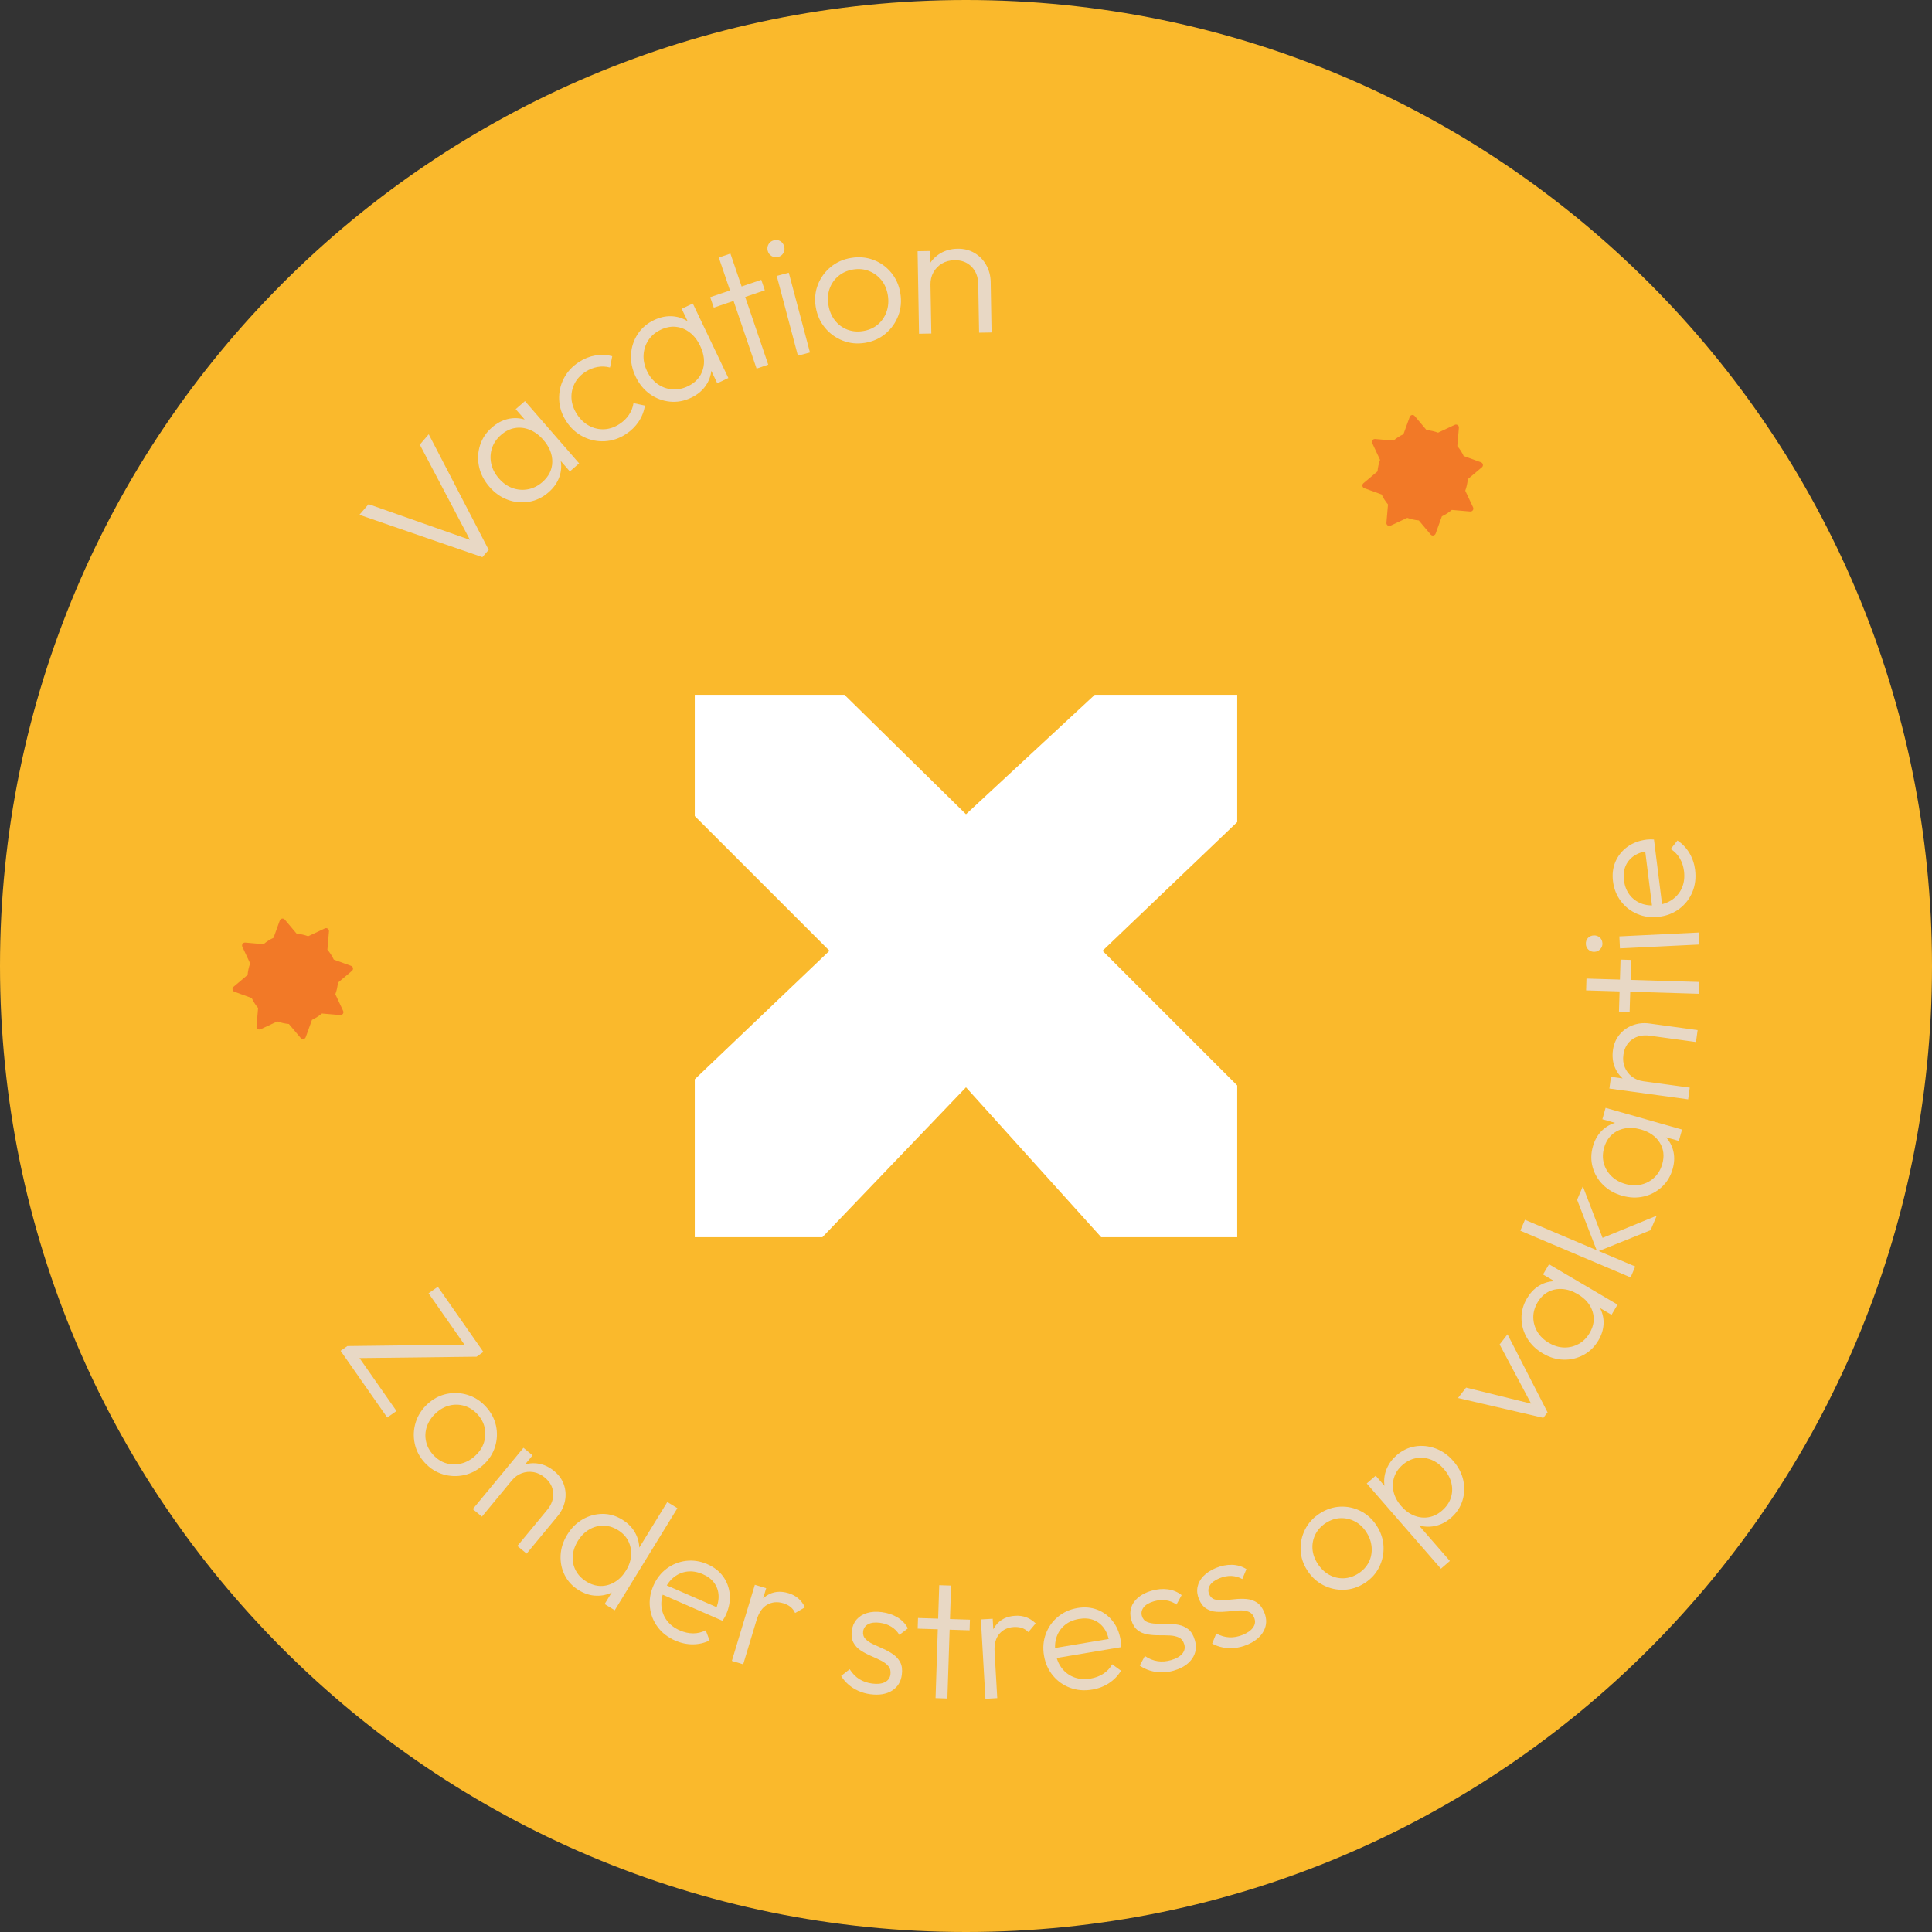 <svg width="107" height="107" viewBox="0 0 107 107" fill="none" xmlns="http://www.w3.org/2000/svg">
<rect x="0" y="0" width="107" height="107" fill="#333333" stroke="none"/>
<circle cx="54" cy="53" r="50" fill="white"/>
<path d="M53.5 0C23.953 0 0 23.953 0 53.5C0 83.047 23.953 107 53.5 107C83.047 107 107 83.047 107 53.5C107 23.953 83.047 0 53.5 0ZM68.521 60.116V68.521H60.988L53.5 60.218L45.546 68.521H38.479V59.773L45.938 52.657L38.479 45.197V38.479H46.768L53.5 45.095L60.632 38.479H68.521V45.529L61.062 52.657L68.521 60.116Z" fill="#FAB92C"/>
<path d="M18.864 74.812L19.24 74.549L19.716 74.936L21.959 78.146L21.445 78.506L18.863 74.812H18.864ZM19.24 74.549L25.928 74.47L26.395 75.138L19.707 75.217L19.24 74.549ZM23.735 71.625L24.249 71.266L26.771 74.875L26.395 75.138L25.913 74.743L23.735 71.625H23.735Z" fill="#E8D8C5"/>
<path d="M23.523 81.007C23.236 80.694 23.051 80.34 22.968 79.946C22.885 79.551 22.903 79.161 23.023 78.774C23.143 78.388 23.362 78.049 23.679 77.757C23.992 77.47 24.343 77.284 24.734 77.201C25.124 77.119 25.511 77.136 25.895 77.253C26.279 77.371 26.615 77.586 26.903 77.899C27.194 78.216 27.383 78.569 27.469 78.957C27.554 79.345 27.538 79.732 27.42 80.116C27.302 80.5 27.087 80.836 26.775 81.123C26.453 81.419 26.096 81.609 25.703 81.695C25.31 81.78 24.922 81.766 24.538 81.653C24.154 81.539 23.816 81.324 23.524 81.007L23.523 81.007ZM23.993 80.575C24.204 80.805 24.444 80.96 24.713 81.04C24.981 81.119 25.258 81.124 25.541 81.055C25.825 80.984 26.084 80.842 26.318 80.626C26.553 80.41 26.713 80.168 26.8 79.897C26.887 79.627 26.901 79.354 26.844 79.08C26.787 78.805 26.652 78.553 26.441 78.324C26.234 78.099 25.995 77.945 25.724 77.863C25.453 77.781 25.18 77.772 24.906 77.839C24.631 77.904 24.377 78.045 24.142 78.261C23.903 78.481 23.738 78.727 23.645 78.999C23.551 79.272 23.534 79.546 23.594 79.823C23.652 80.099 23.786 80.35 23.993 80.575H23.993Z" fill="#E8D8C5"/>
<path d="M26.184 83.578L28.99 80.184L29.495 80.602L26.69 83.996L26.184 83.578ZM28.654 85.62L30.301 83.627C30.548 83.328 30.66 83.014 30.638 82.683C30.615 82.353 30.459 82.068 30.171 81.829C29.973 81.666 29.764 81.566 29.543 81.53C29.322 81.493 29.107 81.514 28.897 81.591C28.686 81.669 28.502 81.804 28.343 81.997L28.22 81.676C28.43 81.421 28.68 81.242 28.967 81.139C29.254 81.036 29.548 81.012 29.848 81.065C30.148 81.119 30.431 81.255 30.695 81.474C30.956 81.689 31.135 81.943 31.234 82.235C31.332 82.527 31.351 82.826 31.289 83.132C31.227 83.437 31.092 83.715 30.885 83.965L29.166 86.044L28.654 85.621V85.62Z" fill="#E8D8C5"/>
<path d="M32.055 88.071C31.709 87.858 31.45 87.582 31.278 87.241C31.106 86.901 31.029 86.534 31.048 86.138C31.067 85.743 31.19 85.362 31.415 84.995C31.644 84.623 31.93 84.338 32.274 84.143C32.617 83.947 32.981 83.848 33.364 83.845C33.747 83.841 34.112 83.946 34.458 84.159C34.74 84.332 34.961 84.544 35.121 84.797C35.281 85.049 35.374 85.324 35.401 85.622C35.426 85.92 35.367 86.216 35.224 86.509L34.504 87.683C34.305 87.935 34.07 88.118 33.798 88.233C33.525 88.348 33.239 88.394 32.938 88.371C32.638 88.347 32.343 88.247 32.056 88.071H32.055ZM32.479 87.594C32.74 87.754 33.006 87.835 33.276 87.836C33.546 87.837 33.804 87.764 34.048 87.617C34.292 87.47 34.499 87.259 34.669 86.982C34.843 86.7 34.937 86.417 34.953 86.134C34.969 85.851 34.917 85.588 34.795 85.344C34.673 85.101 34.482 84.899 34.221 84.739C33.96 84.579 33.691 84.498 33.414 84.496C33.136 84.495 32.874 84.566 32.628 84.711C32.381 84.856 32.172 85.068 32.002 85.344C31.832 85.621 31.738 85.902 31.72 86.188C31.702 86.474 31.759 86.74 31.89 86.985C32.022 87.231 32.218 87.433 32.479 87.594L32.479 87.594ZM34.044 89.182L33.485 88.838L34.103 87.832L34.784 86.975L35.226 86.004L36.957 83.186L37.516 83.528L34.045 89.181L34.044 89.182Z" fill="#E8D8C5"/>
<path d="M37.395 90.861C36.989 90.683 36.666 90.434 36.425 90.11C36.184 89.787 36.041 89.425 35.995 89.023C35.949 88.621 36.013 88.22 36.188 87.819C36.36 87.424 36.607 87.108 36.929 86.87C37.251 86.632 37.609 86.491 38.004 86.445C38.399 86.399 38.791 86.461 39.18 86.631C39.547 86.791 39.835 87.016 40.046 87.305C40.256 87.596 40.379 87.923 40.414 88.289C40.448 88.655 40.382 89.03 40.214 89.413C40.194 89.459 40.168 89.51 40.136 89.568C40.104 89.626 40.062 89.691 40.01 89.763L36.516 88.237L36.74 87.722L39.909 89.106L39.612 89.201C39.747 88.906 39.809 88.628 39.797 88.367C39.785 88.106 39.705 87.874 39.559 87.67C39.413 87.467 39.2 87.304 38.919 87.181C38.627 87.054 38.345 87.006 38.073 87.036C37.8 87.067 37.554 87.169 37.332 87.341C37.11 87.514 36.931 87.754 36.797 88.064C36.662 88.373 36.607 88.673 36.633 88.963C36.66 89.254 36.76 89.516 36.934 89.749C37.108 89.982 37.347 90.165 37.651 90.297C37.897 90.405 38.142 90.459 38.387 90.46C38.632 90.462 38.864 90.405 39.085 90.29L39.299 90.854C39.013 90.994 38.703 91.066 38.372 91.068C38.041 91.069 37.715 91 37.394 90.861L37.395 90.861Z" fill="#E8D8C5"/>
<path d="M40.533 91.985L41.806 87.77L42.434 87.959L41.161 92.175L40.533 91.985H40.533ZM41.904 89.717L41.679 89.522C41.839 88.99 42.097 88.608 42.451 88.376C42.805 88.143 43.209 88.096 43.664 88.233C43.873 88.296 44.053 88.391 44.204 88.518C44.355 88.646 44.481 88.812 44.581 89.019L44.036 89.334C43.969 89.189 43.881 89.075 43.773 88.99C43.665 88.905 43.533 88.839 43.378 88.792C43.054 88.695 42.76 88.722 42.492 88.873C42.225 89.023 42.029 89.305 41.904 89.718L41.904 89.717Z" fill="#E8D8C5"/>
<path d="M48.209 93.833C47.973 93.802 47.751 93.74 47.543 93.647C47.334 93.553 47.15 93.437 46.989 93.296C46.828 93.155 46.692 92.996 46.584 92.818L47.058 92.445C47.204 92.678 47.38 92.86 47.586 92.991C47.793 93.122 48.032 93.205 48.305 93.241C48.596 93.279 48.831 93.253 49.009 93.163C49.188 93.073 49.29 92.929 49.316 92.73C49.341 92.545 49.301 92.391 49.197 92.271C49.093 92.15 48.954 92.047 48.779 91.961C48.605 91.876 48.419 91.79 48.222 91.704C48.026 91.619 47.84 91.519 47.666 91.405C47.492 91.291 47.358 91.146 47.265 90.97C47.171 90.794 47.141 90.575 47.175 90.315C47.208 90.068 47.296 89.861 47.441 89.693C47.585 89.526 47.777 89.406 48.017 89.334C48.256 89.261 48.531 89.245 48.84 89.285C49.168 89.328 49.458 89.426 49.709 89.579C49.96 89.731 50.151 89.932 50.282 90.183L49.81 90.546C49.702 90.362 49.556 90.212 49.372 90.097C49.189 89.982 48.976 89.908 48.735 89.876C48.456 89.84 48.237 89.867 48.078 89.955C47.917 90.045 47.827 90.176 47.804 90.35C47.782 90.517 47.824 90.656 47.929 90.767C48.034 90.879 48.174 90.976 48.349 91.058C48.524 91.141 48.71 91.225 48.907 91.311C49.104 91.397 49.288 91.499 49.462 91.62C49.635 91.74 49.768 91.89 49.861 92.069C49.954 92.248 49.983 92.477 49.946 92.755C49.895 93.145 49.714 93.438 49.402 93.633C49.089 93.829 48.692 93.895 48.209 93.832V93.833Z" fill="#E8D8C5"/>
<path d="M50.824 90.199L50.843 89.609L53.718 89.703L53.699 90.293L50.824 90.199ZM51.814 94.046L52.018 87.792L52.674 87.813L52.469 94.068L51.814 94.046Z" fill="#E8D8C5"/>
<path d="M54.576 94.085L54.324 89.688L54.979 89.651L55.231 94.047L54.576 94.085ZM55.084 91.484L54.806 91.379C54.774 90.824 54.884 90.376 55.137 90.036C55.389 89.696 55.753 89.513 56.227 89.486C56.445 89.473 56.647 89.501 56.832 89.568C57.017 89.636 57.192 89.749 57.358 89.908L56.954 90.391C56.841 90.279 56.719 90.201 56.589 90.159C56.458 90.117 56.312 90.1 56.15 90.109C55.813 90.129 55.545 90.255 55.346 90.489C55.146 90.723 55.059 91.054 55.083 91.484H55.084Z" fill="#E8D8C5"/>
<path d="M60.493 93.574C60.056 93.648 59.649 93.615 59.27 93.476C58.892 93.337 58.574 93.112 58.316 92.801C58.057 92.49 57.892 92.119 57.819 91.688C57.748 91.263 57.782 90.863 57.921 90.488C58.061 90.113 58.283 89.798 58.589 89.544C58.894 89.29 59.256 89.128 59.675 89.057C60.07 88.991 60.434 89.021 60.769 89.149C61.104 89.276 61.386 89.484 61.615 89.771C61.844 90.059 61.993 90.409 62.062 90.821C62.071 90.87 62.078 90.928 62.082 90.993C62.087 91.059 62.088 91.137 62.083 91.226L58.323 91.859L58.23 91.305L61.639 90.731L61.442 90.974C61.395 90.653 61.294 90.385 61.142 90.174C60.989 89.962 60.796 89.811 60.562 89.721C60.328 89.63 60.06 89.61 59.758 89.661C59.444 89.714 59.181 89.828 58.97 90.003C58.759 90.178 58.607 90.398 58.516 90.664C58.425 90.93 58.407 91.228 58.463 91.561C58.519 91.894 58.637 92.174 58.819 92.403C59 92.633 59.227 92.797 59.5 92.897C59.774 92.996 60.073 93.019 60.4 92.964C60.664 92.919 60.9 92.831 61.105 92.698C61.311 92.565 61.474 92.39 61.596 92.174L62.084 92.528C61.921 92.803 61.701 93.031 61.425 93.214C61.149 93.397 60.838 93.517 60.493 93.575V93.574Z" fill="#E8D8C5"/>
<path d="M65.019 92.521C64.791 92.588 64.563 92.62 64.335 92.619C64.106 92.617 63.89 92.584 63.687 92.521C63.482 92.457 63.294 92.366 63.123 92.247L63.406 91.715C63.633 91.869 63.868 91.964 64.11 92.001C64.352 92.038 64.604 92.017 64.868 91.94C65.149 91.857 65.354 91.739 65.481 91.584C65.608 91.429 65.644 91.257 65.587 91.064C65.534 90.885 65.437 90.761 65.293 90.692C65.149 90.624 64.98 90.586 64.785 90.577C64.591 90.569 64.387 90.566 64.172 90.566C63.958 90.567 63.748 90.551 63.543 90.517C63.337 90.482 63.156 90.404 63 90.28C62.843 90.157 62.728 89.969 62.654 89.717C62.584 89.478 62.581 89.252 62.646 89.041C62.711 88.83 62.838 88.643 63.028 88.48C63.218 88.317 63.462 88.192 63.762 88.103C64.08 88.01 64.384 87.983 64.675 88.021C64.966 88.059 65.222 88.166 65.443 88.342L65.157 88.866C64.984 88.741 64.79 88.662 64.576 88.631C64.362 88.599 64.138 88.618 63.904 88.686C63.634 88.766 63.444 88.878 63.334 89.025C63.224 89.171 63.193 89.328 63.242 89.495C63.29 89.657 63.384 89.768 63.526 89.828C63.667 89.887 63.834 89.92 64.027 89.924C64.221 89.93 64.425 89.931 64.639 89.93C64.854 89.929 65.065 89.949 65.272 89.989C65.479 90.029 65.661 90.113 65.819 90.239C65.976 90.365 66.094 90.563 66.173 90.833C66.284 91.21 66.236 91.551 66.029 91.856C65.822 92.161 65.485 92.382 65.018 92.519L65.019 92.521Z" fill="#E8D8C5"/>
<path d="M69.049 91.1C68.83 91.191 68.607 91.247 68.379 91.27C68.152 91.292 67.934 91.283 67.724 91.241C67.514 91.199 67.318 91.128 67.134 91.028L67.36 90.469C67.602 90.599 67.845 90.669 68.09 90.68C68.334 90.691 68.583 90.643 68.837 90.539C69.109 90.427 69.299 90.287 69.41 90.12C69.52 89.953 69.537 89.777 69.46 89.593C69.389 89.419 69.278 89.306 69.128 89.254C68.978 89.201 68.806 89.18 68.612 89.193C68.418 89.206 68.215 89.224 68.001 89.248C67.788 89.271 67.577 89.277 67.37 89.265C67.162 89.252 66.974 89.194 66.805 89.087C66.636 88.981 66.502 88.807 66.402 88.564C66.307 88.333 66.281 88.11 66.323 87.893C66.365 87.676 66.472 87.477 66.644 87.294C66.816 87.112 67.046 86.962 67.334 86.842C67.64 86.716 67.94 86.657 68.234 86.664C68.527 86.672 68.793 86.751 69.031 86.903L68.802 87.453C68.617 87.347 68.416 87.29 68.2 87.281C67.983 87.273 67.762 87.315 67.537 87.408C67.277 87.515 67.1 87.647 67.006 87.804C66.912 87.962 66.899 88.12 66.965 88.282C67.029 88.438 67.135 88.539 67.281 88.583C67.428 88.627 67.598 88.641 67.791 88.626C67.984 88.61 68.187 88.591 68.4 88.567C68.613 88.543 68.825 88.54 69.035 88.558C69.245 88.577 69.435 88.64 69.605 88.749C69.775 88.858 69.914 89.042 70.021 89.302C70.17 89.666 70.159 90.01 69.985 90.335C69.812 90.66 69.5 90.915 69.05 91.101L69.049 91.1Z" fill="#E8D8C5"/>
<path d="M75.578 87.677C75.221 87.908 74.841 88.031 74.438 88.046C74.035 88.061 73.653 87.977 73.293 87.793C72.933 87.61 72.636 87.337 72.402 86.975C72.171 86.619 72.048 86.241 72.032 85.842C72.016 85.444 72.099 85.065 72.279 84.707C72.46 84.348 72.729 84.053 73.086 83.823C73.447 83.589 73.827 83.463 74.224 83.444C74.621 83.425 74.999 83.507 75.358 83.687C75.716 83.868 76.011 84.137 76.242 84.494C76.479 84.861 76.606 85.245 76.624 85.647C76.642 86.048 76.562 86.428 76.385 86.788C76.209 87.147 75.94 87.444 75.578 87.678V87.677ZM75.232 87.142C75.494 86.973 75.687 86.763 75.811 86.511C75.936 86.26 75.987 85.989 75.966 85.697C75.945 85.406 75.848 85.126 75.675 84.859C75.502 84.591 75.29 84.392 75.038 84.261C74.786 84.13 74.52 84.07 74.24 84.08C73.96 84.09 73.689 84.18 73.427 84.349C73.17 84.516 72.978 84.725 72.851 84.978C72.725 85.231 72.671 85.498 72.689 85.78C72.708 86.062 72.804 86.336 72.977 86.604C73.153 86.876 73.367 87.082 73.62 87.219C73.873 87.357 74.141 87.421 74.423 87.409C74.706 87.397 74.975 87.308 75.233 87.142H75.232Z" fill="#E8D8C5"/>
<path d="M79.804 86.881L75.695 82.159L76.19 81.729L76.928 82.577L77.53 83.469L78.336 84.195L80.298 86.45L79.803 86.88L79.804 86.881ZM80.365 84.058C80.11 84.279 79.837 84.426 79.544 84.498C79.251 84.571 78.961 84.573 78.674 84.504C78.386 84.436 78.124 84.293 77.887 84.078L76.983 83.039C76.797 82.769 76.692 82.486 76.666 82.19C76.641 81.894 76.687 81.607 76.806 81.33C76.925 81.053 77.107 80.807 77.352 80.594C77.658 80.328 78 80.165 78.378 80.104C78.757 80.044 79.131 80.082 79.502 80.219C79.874 80.355 80.203 80.589 80.49 80.918C80.773 81.243 80.957 81.597 81.04 81.979C81.124 82.361 81.109 82.737 80.996 83.105C80.882 83.473 80.671 83.79 80.365 84.057V84.058ZM79.868 83.658C80.103 83.453 80.265 83.22 80.351 82.957C80.438 82.696 80.449 82.425 80.385 82.147C80.32 81.868 80.181 81.606 79.968 81.361C79.751 81.111 79.509 80.936 79.244 80.836C78.979 80.736 78.71 80.709 78.436 80.757C78.163 80.804 77.911 80.928 77.68 81.129C77.448 81.33 77.292 81.561 77.21 81.823C77.127 82.085 77.119 82.354 77.184 82.629C77.249 82.903 77.39 83.165 77.607 83.415C77.821 83.66 78.059 83.835 78.325 83.94C78.59 84.045 78.856 84.074 79.122 84.029C79.388 83.983 79.637 83.86 79.868 83.659L79.868 83.658Z" fill="#E8D8C5"/>
<path d="M85.472 78.524L80.748 77.427L81.196 76.85L85.288 77.86L85.035 78.185L83.053 74.461L83.49 73.899L85.708 78.221L85.472 78.525V78.524Z" fill="#E8D8C5"/>
<path d="M88.528 74.23C88.316 74.591 88.038 74.862 87.695 75.044C87.352 75.227 86.984 75.313 86.592 75.302C86.199 75.292 85.817 75.178 85.446 74.959C85.069 74.737 84.78 74.456 84.578 74.116C84.375 73.775 84.271 73.412 84.264 73.023C84.257 72.635 84.358 72.263 84.567 71.908C84.739 71.618 84.949 71.392 85.2 71.231C85.45 71.071 85.721 70.981 86.012 70.96C86.303 70.939 86.596 70.993 86.889 71.123L88.076 71.822C88.331 72.016 88.522 72.246 88.648 72.512C88.773 72.778 88.827 73.06 88.808 73.356C88.789 73.653 88.696 73.945 88.528 74.23V74.23ZM88.04 73.823C88.271 73.43 88.325 73.037 88.203 72.642C88.08 72.247 87.804 71.923 87.373 71.669C87.088 71.501 86.804 71.408 86.521 71.39C86.238 71.372 85.978 71.425 85.741 71.55C85.504 71.676 85.308 71.87 85.153 72.133C84.995 72.403 84.916 72.677 84.918 72.957C84.92 73.238 84.994 73.502 85.141 73.752C85.287 74.001 85.501 74.209 85.781 74.374C86.061 74.538 86.344 74.624 86.63 74.629C86.917 74.635 87.184 74.569 87.431 74.432C87.679 74.296 87.882 74.093 88.04 73.824L88.04 73.823ZM89.251 72.818L88.234 72.219L87.364 71.555L86.385 71.13L85.457 70.584L85.79 70.019L89.584 72.253L89.251 72.818H89.251Z" fill="#E8D8C5"/>
<path d="M90.308 70.746L84.2 68.16L84.456 67.556L90.564 70.142L90.309 70.746H90.308ZM91.414 68.132L88.459 69.322L87.345 66.45L87.662 65.699L88.855 68.818L88.517 68.655L91.754 67.329L91.414 68.132Z" fill="#E8D8C5"/>
<path d="M92.638 64.737C92.524 65.14 92.324 65.473 92.038 65.736C91.752 65.999 91.419 66.175 91.036 66.265C90.653 66.355 90.255 66.34 89.84 66.222C89.42 66.103 89.069 65.904 88.787 65.626C88.505 65.349 88.312 65.023 88.207 64.649C88.103 64.275 88.106 63.89 88.219 63.493C88.311 63.169 88.457 62.897 88.659 62.678C88.861 62.46 89.1 62.303 89.376 62.21C89.653 62.116 89.95 62.095 90.266 62.146L91.591 62.521C91.888 62.644 92.13 62.819 92.32 63.044C92.509 63.27 92.631 63.529 92.689 63.821C92.745 64.113 92.729 64.418 92.638 64.737H92.638ZM92.98 63.188L91.844 62.866L90.834 62.444L89.78 62.281L88.744 61.987L88.922 61.356L93.158 62.558L92.98 63.188ZM92.062 64.466C92.187 64.028 92.14 63.633 91.921 63.282C91.703 62.931 91.353 62.688 90.872 62.551C90.553 62.461 90.255 62.443 89.977 62.497C89.699 62.551 89.46 62.669 89.263 62.85C89.066 63.031 88.925 63.269 88.841 63.563C88.756 63.864 88.75 64.149 88.823 64.419C88.895 64.69 89.034 64.927 89.239 65.132C89.444 65.336 89.703 65.482 90.015 65.571C90.328 65.659 90.624 65.67 90.902 65.603C91.18 65.536 91.422 65.405 91.627 65.21C91.832 65.014 91.976 64.767 92.062 64.466H92.062Z" fill="#E8D8C5"/>
<path d="M93.495 60.885L89.132 60.287L89.221 59.638L93.583 60.235L93.495 60.885ZM93.929 57.71L91.368 57.359C90.984 57.306 90.658 57.377 90.389 57.57C90.12 57.763 89.96 58.045 89.909 58.417C89.874 58.67 89.899 58.901 89.984 59.108C90.069 59.315 90.201 59.487 90.377 59.625C90.554 59.763 90.766 59.849 91.013 59.883L90.806 60.157C90.478 60.111 90.194 59.994 89.955 59.803C89.717 59.613 89.541 59.376 89.428 59.093C89.316 58.81 89.283 58.498 89.329 58.157C89.376 57.823 89.496 57.537 89.693 57.299C89.889 57.061 90.134 56.888 90.426 56.78C90.718 56.672 91.025 56.64 91.346 56.684L94.02 57.05L93.929 57.709V57.71Z" fill="#E8D8C5"/>
<path d="M94.099 55.039L87.843 54.851L87.863 54.196L94.118 54.384L94.099 55.039ZM90.253 56.039L89.663 56.022L89.75 53.146L90.34 53.164L90.253 56.039Z" fill="#E8D8C5"/>
<path d="M88.747 52.243C88.753 52.367 88.713 52.476 88.626 52.568C88.54 52.66 88.435 52.708 88.31 52.714C88.179 52.721 88.067 52.682 87.976 52.599C87.884 52.516 87.836 52.412 87.829 52.287C87.823 52.15 87.861 52.037 87.944 51.949C88.028 51.86 88.135 51.813 88.266 51.806C88.391 51.8 88.5 51.837 88.595 51.917C88.69 51.997 88.74 52.105 88.747 52.243ZM94.116 52.31L89.717 52.524L89.685 51.859L94.084 51.645L94.116 52.31Z" fill="#E8D8C5"/>
<path d="M93.88 48.184C93.935 48.624 93.885 49.03 93.73 49.402C93.575 49.774 93.337 50.082 93.015 50.327C92.693 50.572 92.315 50.721 91.881 50.775C91.454 50.829 91.055 50.778 90.687 50.622C90.318 50.467 90.013 50.231 89.772 49.915C89.532 49.599 89.385 49.23 89.332 48.809C89.282 48.412 89.328 48.049 89.47 47.72C89.611 47.391 89.831 47.118 90.128 46.901C90.425 46.685 90.781 46.551 91.196 46.499C91.246 46.493 91.304 46.489 91.369 46.487C91.435 46.484 91.513 46.488 91.602 46.495L92.075 50.279L91.517 50.348L91.088 46.918L91.322 47.125C90.999 47.159 90.728 47.248 90.511 47.391C90.293 47.535 90.134 47.722 90.033 47.952C89.933 48.181 89.901 48.448 89.939 48.751C89.979 49.068 90.082 49.334 90.248 49.553C90.413 49.772 90.627 49.933 90.888 50.035C91.15 50.138 91.448 50.168 91.782 50.126C92.117 50.085 92.403 49.978 92.639 49.807C92.876 49.636 93.05 49.416 93.161 49.147C93.272 48.878 93.307 48.579 93.266 48.251C93.233 47.984 93.155 47.745 93.031 47.534C92.906 47.323 92.739 47.152 92.528 47.021L92.903 46.549C93.171 46.724 93.39 46.953 93.56 47.237C93.731 47.521 93.838 47.837 93.882 48.183L93.88 48.184Z" fill="#E8D8C5"/>
<path d="M26.716 30.857L19.905 28.511L20.413 27.922L26.392 30.026L26.208 30.24L23.25 24.626L23.744 24.051L27.065 30.452L26.716 30.857H26.716Z" fill="#E8D8C5"/>
<path d="M30.384 27.262C30.056 27.547 29.694 27.723 29.296 27.79C28.899 27.856 28.508 27.82 28.125 27.68C27.741 27.541 27.403 27.303 27.109 26.965C26.811 26.623 26.618 26.251 26.532 25.849C26.445 25.448 26.462 25.055 26.583 24.67C26.703 24.285 26.925 23.952 27.248 23.672C27.512 23.442 27.794 23.289 28.093 23.213C28.393 23.138 28.689 23.138 28.983 23.213C29.277 23.288 29.547 23.438 29.793 23.663L30.732 24.742C30.919 25.017 31.031 25.306 31.067 25.609C31.104 25.913 31.064 26.208 30.948 26.494C30.831 26.78 30.643 27.036 30.384 27.261V27.262ZM30.037 26.7C30.394 26.389 30.577 26.02 30.587 25.591C30.596 25.162 30.43 24.751 30.09 24.36C29.864 24.1 29.614 23.915 29.342 23.804C29.069 23.694 28.796 23.66 28.521 23.706C28.247 23.751 27.99 23.878 27.75 24.087C27.506 24.3 27.338 24.544 27.248 24.821C27.157 25.097 27.143 25.383 27.205 25.676C27.267 25.97 27.41 26.244 27.631 26.498C27.852 26.753 28.103 26.93 28.383 27.03C28.664 27.13 28.948 27.153 29.237 27.099C29.526 27.046 29.793 26.913 30.037 26.7V26.7ZM31.561 26.11L30.756 25.185L30.118 24.244L29.294 23.505L28.56 22.66L29.073 22.214L32.074 25.663L31.561 26.11Z" fill="#E8D8C5"/>
<path d="M34.67 24.04C34.295 24.285 33.9 24.417 33.483 24.438C33.067 24.458 32.671 24.374 32.296 24.185C31.921 23.996 31.611 23.715 31.366 23.34C31.121 22.966 30.988 22.57 30.968 22.154C30.948 21.737 31.031 21.344 31.219 20.973C31.407 20.602 31.688 20.295 32.062 20.05C32.35 19.862 32.654 19.741 32.975 19.686C33.296 19.632 33.607 19.646 33.908 19.727L33.783 20.355C33.557 20.293 33.326 20.283 33.09 20.325C32.854 20.367 32.63 20.457 32.419 20.595C32.147 20.773 31.946 20.993 31.816 21.256C31.686 21.519 31.631 21.797 31.652 22.09C31.673 22.382 31.776 22.669 31.96 22.952C32.141 23.229 32.363 23.438 32.626 23.58C32.889 23.722 33.167 23.786 33.46 23.773C33.754 23.759 34.036 23.663 34.307 23.486C34.525 23.345 34.7 23.174 34.833 22.974C34.966 22.775 35.05 22.56 35.084 22.328L35.717 22.461C35.669 22.779 35.554 23.075 35.373 23.348C35.192 23.621 34.957 23.852 34.669 24.04L34.67 24.04Z" fill="#E8D8C5"/>
<path d="M38.283 22.025C37.891 22.213 37.495 22.285 37.093 22.243C36.692 22.201 36.325 22.062 35.994 21.825C35.662 21.588 35.399 21.268 35.206 20.864C35.011 20.454 34.924 20.044 34.948 19.634C34.971 19.225 35.093 18.85 35.312 18.512C35.532 18.174 35.834 17.912 36.221 17.728C36.537 17.577 36.849 17.506 37.158 17.513C37.467 17.52 37.752 17.599 38.015 17.75C38.278 17.902 38.498 18.118 38.675 18.4L39.291 19.69C39.398 20.005 39.429 20.314 39.383 20.616C39.337 20.918 39.219 21.192 39.031 21.436C38.842 21.681 38.593 21.877 38.282 22.025H38.283ZM38.099 21.391C38.526 21.187 38.801 20.879 38.925 20.468C39.049 20.058 38.999 19.618 38.775 19.15C38.627 18.839 38.437 18.594 38.203 18.415C37.97 18.235 37.715 18.13 37.439 18.101C37.162 18.071 36.881 18.125 36.594 18.262C36.301 18.401 36.075 18.592 35.913 18.835C35.752 19.077 35.663 19.348 35.644 19.648C35.625 19.947 35.689 20.25 35.834 20.554C35.979 20.858 36.174 21.096 36.417 21.267C36.66 21.439 36.928 21.537 37.221 21.563C37.514 21.588 37.806 21.532 38.099 21.391V21.391ZM39.725 21.229L39.197 20.123L38.834 19.047L38.237 18.113L37.755 17.103L38.37 16.81L40.339 20.936L39.724 21.229H39.725Z" fill="#E8D8C5"/>
<path d="M39.531 17.039L39.333 16.459L42.161 15.497L42.358 16.077L39.531 17.039ZM41.902 20.415L39.809 14.263L40.453 14.044L42.547 20.195L41.902 20.415Z" fill="#E8D8C5"/>
<path d="M43.092 14.233C42.966 14.266 42.848 14.249 42.736 14.182C42.625 14.114 42.552 14.018 42.519 13.892C42.484 13.761 42.498 13.639 42.563 13.528C42.627 13.418 42.722 13.345 42.848 13.312C42.986 13.275 43.109 13.289 43.216 13.355C43.324 13.42 43.395 13.518 43.43 13.65C43.463 13.776 43.45 13.895 43.39 14.008C43.329 14.121 43.23 14.196 43.092 14.232V14.233ZM44.19 19.699L43.018 15.28L43.685 15.102L44.858 19.521L44.19 19.699Z" fill="#E8D8C5"/>
<path d="M47.905 18.988C47.47 19.059 47.057 19.017 46.668 18.863C46.278 18.71 45.95 18.471 45.684 18.146C45.417 17.821 45.249 17.438 45.177 16.996C45.106 16.561 45.147 16.151 45.297 15.765C45.448 15.379 45.685 15.053 46.006 14.787C46.328 14.522 46.706 14.353 47.142 14.283C47.584 14.211 47.996 14.249 48.382 14.397C48.767 14.544 49.093 14.779 49.359 15.101C49.624 15.422 49.792 15.801 49.863 16.236C49.936 16.684 49.897 17.103 49.746 17.492C49.596 17.881 49.362 18.21 49.044 18.478C48.726 18.746 48.346 18.916 47.905 18.988V18.988ZM47.799 18.335C48.119 18.284 48.39 18.164 48.613 17.977C48.835 17.79 48.998 17.553 49.099 17.268C49.2 16.982 49.224 16.676 49.171 16.349C49.118 16.023 49 15.744 48.815 15.515C48.629 15.285 48.401 15.117 48.131 15.01C47.861 14.903 47.566 14.875 47.246 14.927C46.932 14.978 46.663 15.097 46.437 15.285C46.211 15.473 46.048 15.704 45.949 15.98C45.849 16.255 45.825 16.557 45.879 16.883C45.932 17.216 46.051 17.5 46.234 17.737C46.417 17.973 46.645 18.145 46.919 18.252C47.192 18.358 47.486 18.386 47.799 18.335Z" fill="#E8D8C5"/>
<path d="M50.899 18.483L50.819 13.912L51.5 13.9L51.58 18.471L50.899 18.483ZM54.225 18.424L54.178 15.74C54.171 15.338 54.047 15.014 53.806 14.769C53.565 14.523 53.25 14.404 52.861 14.411C52.595 14.415 52.363 14.478 52.163 14.598C51.965 14.718 51.808 14.88 51.695 15.083C51.582 15.286 51.528 15.517 51.532 15.776L51.218 15.607C51.212 15.263 51.288 14.953 51.445 14.678C51.602 14.403 51.817 14.185 52.09 14.025C52.363 13.864 52.678 13.781 53.035 13.775C53.384 13.769 53.697 13.848 53.973 14.012C54.248 14.175 54.465 14.399 54.622 14.681C54.779 14.964 54.861 15.274 54.867 15.611L54.916 18.413L54.225 18.425L54.225 18.424Z" fill="#E8D8C5"/>
<path d="M82.022 25.604L81.064 25.257C80.97 25.056 80.851 24.871 80.711 24.705L80.798 23.689C80.809 23.566 80.682 23.476 80.569 23.529L79.645 23.962C79.442 23.888 79.227 23.84 79.006 23.82L78.35 23.041C78.269 22.946 78.117 22.973 78.074 23.09L77.727 24.048C77.526 24.142 77.342 24.262 77.176 24.401L76.16 24.314C76.036 24.303 75.947 24.431 76 24.544L76.432 25.467C76.358 25.671 76.31 25.886 76.291 26.106L75.511 26.763C75.416 26.843 75.444 26.996 75.561 27.038L76.519 27.385C76.613 27.586 76.732 27.771 76.872 27.937L76.785 28.953C76.774 29.076 76.901 29.166 77.014 29.113L77.938 28.68C78.141 28.754 78.356 28.802 78.577 28.822L79.233 29.601C79.314 29.696 79.466 29.669 79.509 29.552L79.856 28.594C80.057 28.5 80.241 28.38 80.407 28.241L81.423 28.328C81.547 28.338 81.636 28.211 81.583 28.098L81.151 27.175C81.225 26.971 81.273 26.756 81.292 26.535L82.072 25.879C82.167 25.799 82.14 25.646 82.022 25.604Z" fill="#F27927"/>
<path d="M19.445 53.492L18.486 53.146C18.392 52.945 18.273 52.76 18.133 52.594L18.22 51.578C18.231 51.455 18.104 51.365 17.991 51.418L17.067 51.851C16.864 51.777 16.649 51.729 16.428 51.709L15.772 50.93C15.691 50.835 15.539 50.862 15.496 50.979L15.149 51.937C14.948 52.031 14.764 52.151 14.598 52.29L13.582 52.203C13.458 52.193 13.369 52.32 13.422 52.433L13.854 53.356C13.78 53.56 13.732 53.774 13.713 53.995L12.934 54.652C12.838 54.732 12.866 54.885 12.983 54.927L13.941 55.274C14.035 55.475 14.154 55.66 14.294 55.826L14.207 56.842C14.196 56.965 14.323 57.054 14.436 57.002L15.36 56.569C15.564 56.643 15.778 56.691 15.999 56.711L16.656 57.49C16.736 57.585 16.888 57.558 16.931 57.441L17.278 56.483C17.479 56.389 17.663 56.269 17.829 56.13L18.845 56.217C18.969 56.227 19.058 56.1 19.005 55.987L18.573 55.064C18.647 54.86 18.695 54.645 18.714 54.425L19.494 53.768C19.589 53.688 19.562 53.535 19.445 53.492Z" fill="#F27927"/>
</svg>

